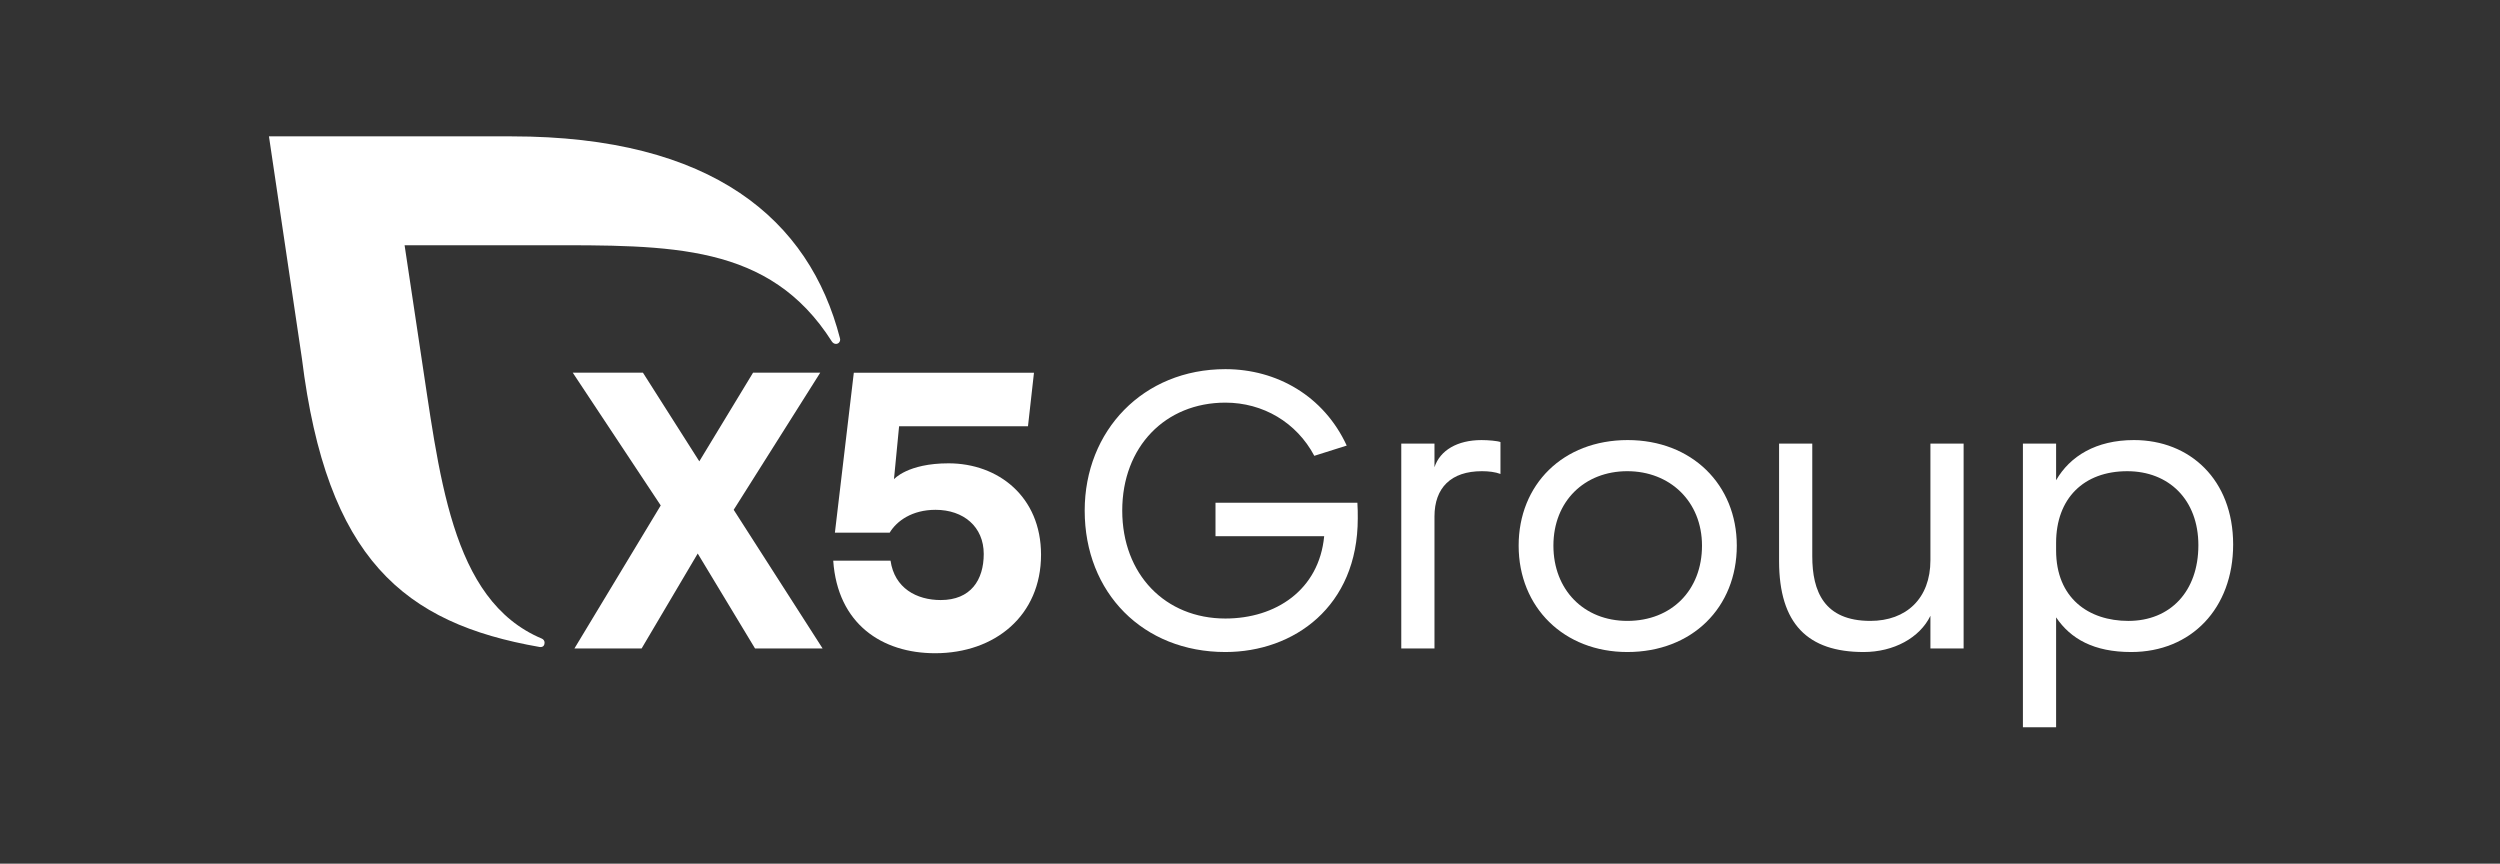<?xml version="1.0" encoding="UTF-8"?> <svg xmlns="http://www.w3.org/2000/svg" width="220" height="76" viewBox="0 0 220 76" fill="none"><rect x="0" y="0" width="220" height="76" fill="#333333" stroke="none"/><path d="M106.965 44.239H119.45C119.484 44.69 119.484 45.209 119.484 45.626C119.484 53.391 113.85 57.378 107.834 57.378C100.6 57.378 95.453 52.177 95.453 44.932C95.453 37.894 100.6 32.485 107.834 32.485C112.355 32.485 116.494 34.843 118.511 39.211L115.659 40.112C114.094 37.165 111.137 35.432 107.834 35.432C102.548 35.432 98.757 39.315 98.757 44.931C98.757 50.548 102.547 54.43 107.834 54.43C112.25 54.43 116.076 51.934 116.528 47.184H106.964V44.239H106.965Z" fill="white"></path><path d="M123.312 39.038H126.234V41.118C126.72 39.627 128.251 38.727 130.372 38.727C130.963 38.727 131.763 38.796 132.041 38.9V41.708C131.589 41.535 130.997 41.465 130.407 41.465C127.694 41.465 126.234 42.922 126.234 45.452V57.067H123.312V39.038Z" fill="white"></path><path d="M143.239 38.726C148.873 38.726 152.838 42.644 152.838 48.017C152.838 53.461 148.908 57.378 143.204 57.378C137.64 57.378 133.641 53.461 133.641 48.017C133.64 42.644 137.535 38.726 143.239 38.726ZM143.203 54.639C147.099 54.639 149.776 51.935 149.776 48.017C149.776 44.134 146.959 41.465 143.203 41.465C139.447 41.465 136.7 44.1 136.7 48.017C136.7 51.901 139.378 54.639 143.203 54.639Z" fill="white"></path><path d="M169.878 54.188C168.939 56.13 166.644 57.378 164.001 57.378C159.097 57.378 156.559 54.916 156.559 49.37V39.038H159.48V48.953C159.48 52.039 160.523 54.639 164.592 54.639C167.756 54.639 169.877 52.663 169.877 49.3V39.038H172.798V57.066H169.877V54.188H169.878Z" fill="white"></path><path d="M180.937 54.327V64H178.016V39.038H180.937V42.262C182.154 40.147 184.449 38.726 187.788 38.726C192.726 38.726 196.517 42.228 196.517 47.914C196.517 53.53 192.831 57.378 187.545 57.378C184.276 57.378 182.223 56.234 180.937 54.327ZM193.457 47.983C193.457 43.962 190.848 41.466 187.197 41.466C183.371 41.466 180.937 43.857 180.937 47.776V48.435C180.937 52.63 183.789 54.64 187.301 54.64C190.988 54.639 193.457 52.039 193.457 47.983Z" fill="white"></path><path d="M66.443 57.066L61.4 48.71L56.461 57.066H50.549L58.144 44.48L50.402 32.796H56.579L61.539 40.597L66.269 32.796H72.181L64.565 44.862L72.39 57.066H66.443Z" fill="white"></path><path d="M91.611 48.816C91.611 54.155 87.576 57.484 82.29 57.484C77.629 57.484 73.706 54.918 73.324 49.336H78.367C78.715 51.763 80.663 52.804 82.784 52.804C85.428 52.804 86.569 51.035 86.569 48.747C86.569 46.355 84.795 44.864 82.325 44.864C80.273 44.864 78.917 45.835 78.291 46.875H73.471L75.136 32.799H90.99L90.462 37.514H79.12L78.669 42.172C78.669 42.172 79.86 40.773 83.471 40.773C87.82 40.772 91.611 43.682 91.611 48.816Z" fill="white"></path><path d="M73.919 29.775C71.232 19.335 62.71 12 45.022 12H23.668L26.567 31.541C28.748 49.172 35.513 54.845 47.483 56.934C47.539 56.943 47.918 56.996 47.923 56.554C47.924 56.395 47.824 56.258 47.685 56.199C39.593 52.802 38.67 41.664 36.941 30.488L35.604 21.581H47.795C59.033 21.581 67.711 21.404 73.204 30.053C73.286 30.175 73.413 30.264 73.564 30.264C73.776 30.264 73.934 30.093 73.934 29.881C73.934 29.843 73.929 29.807 73.919 29.775Z" fill="white"></path></svg> 